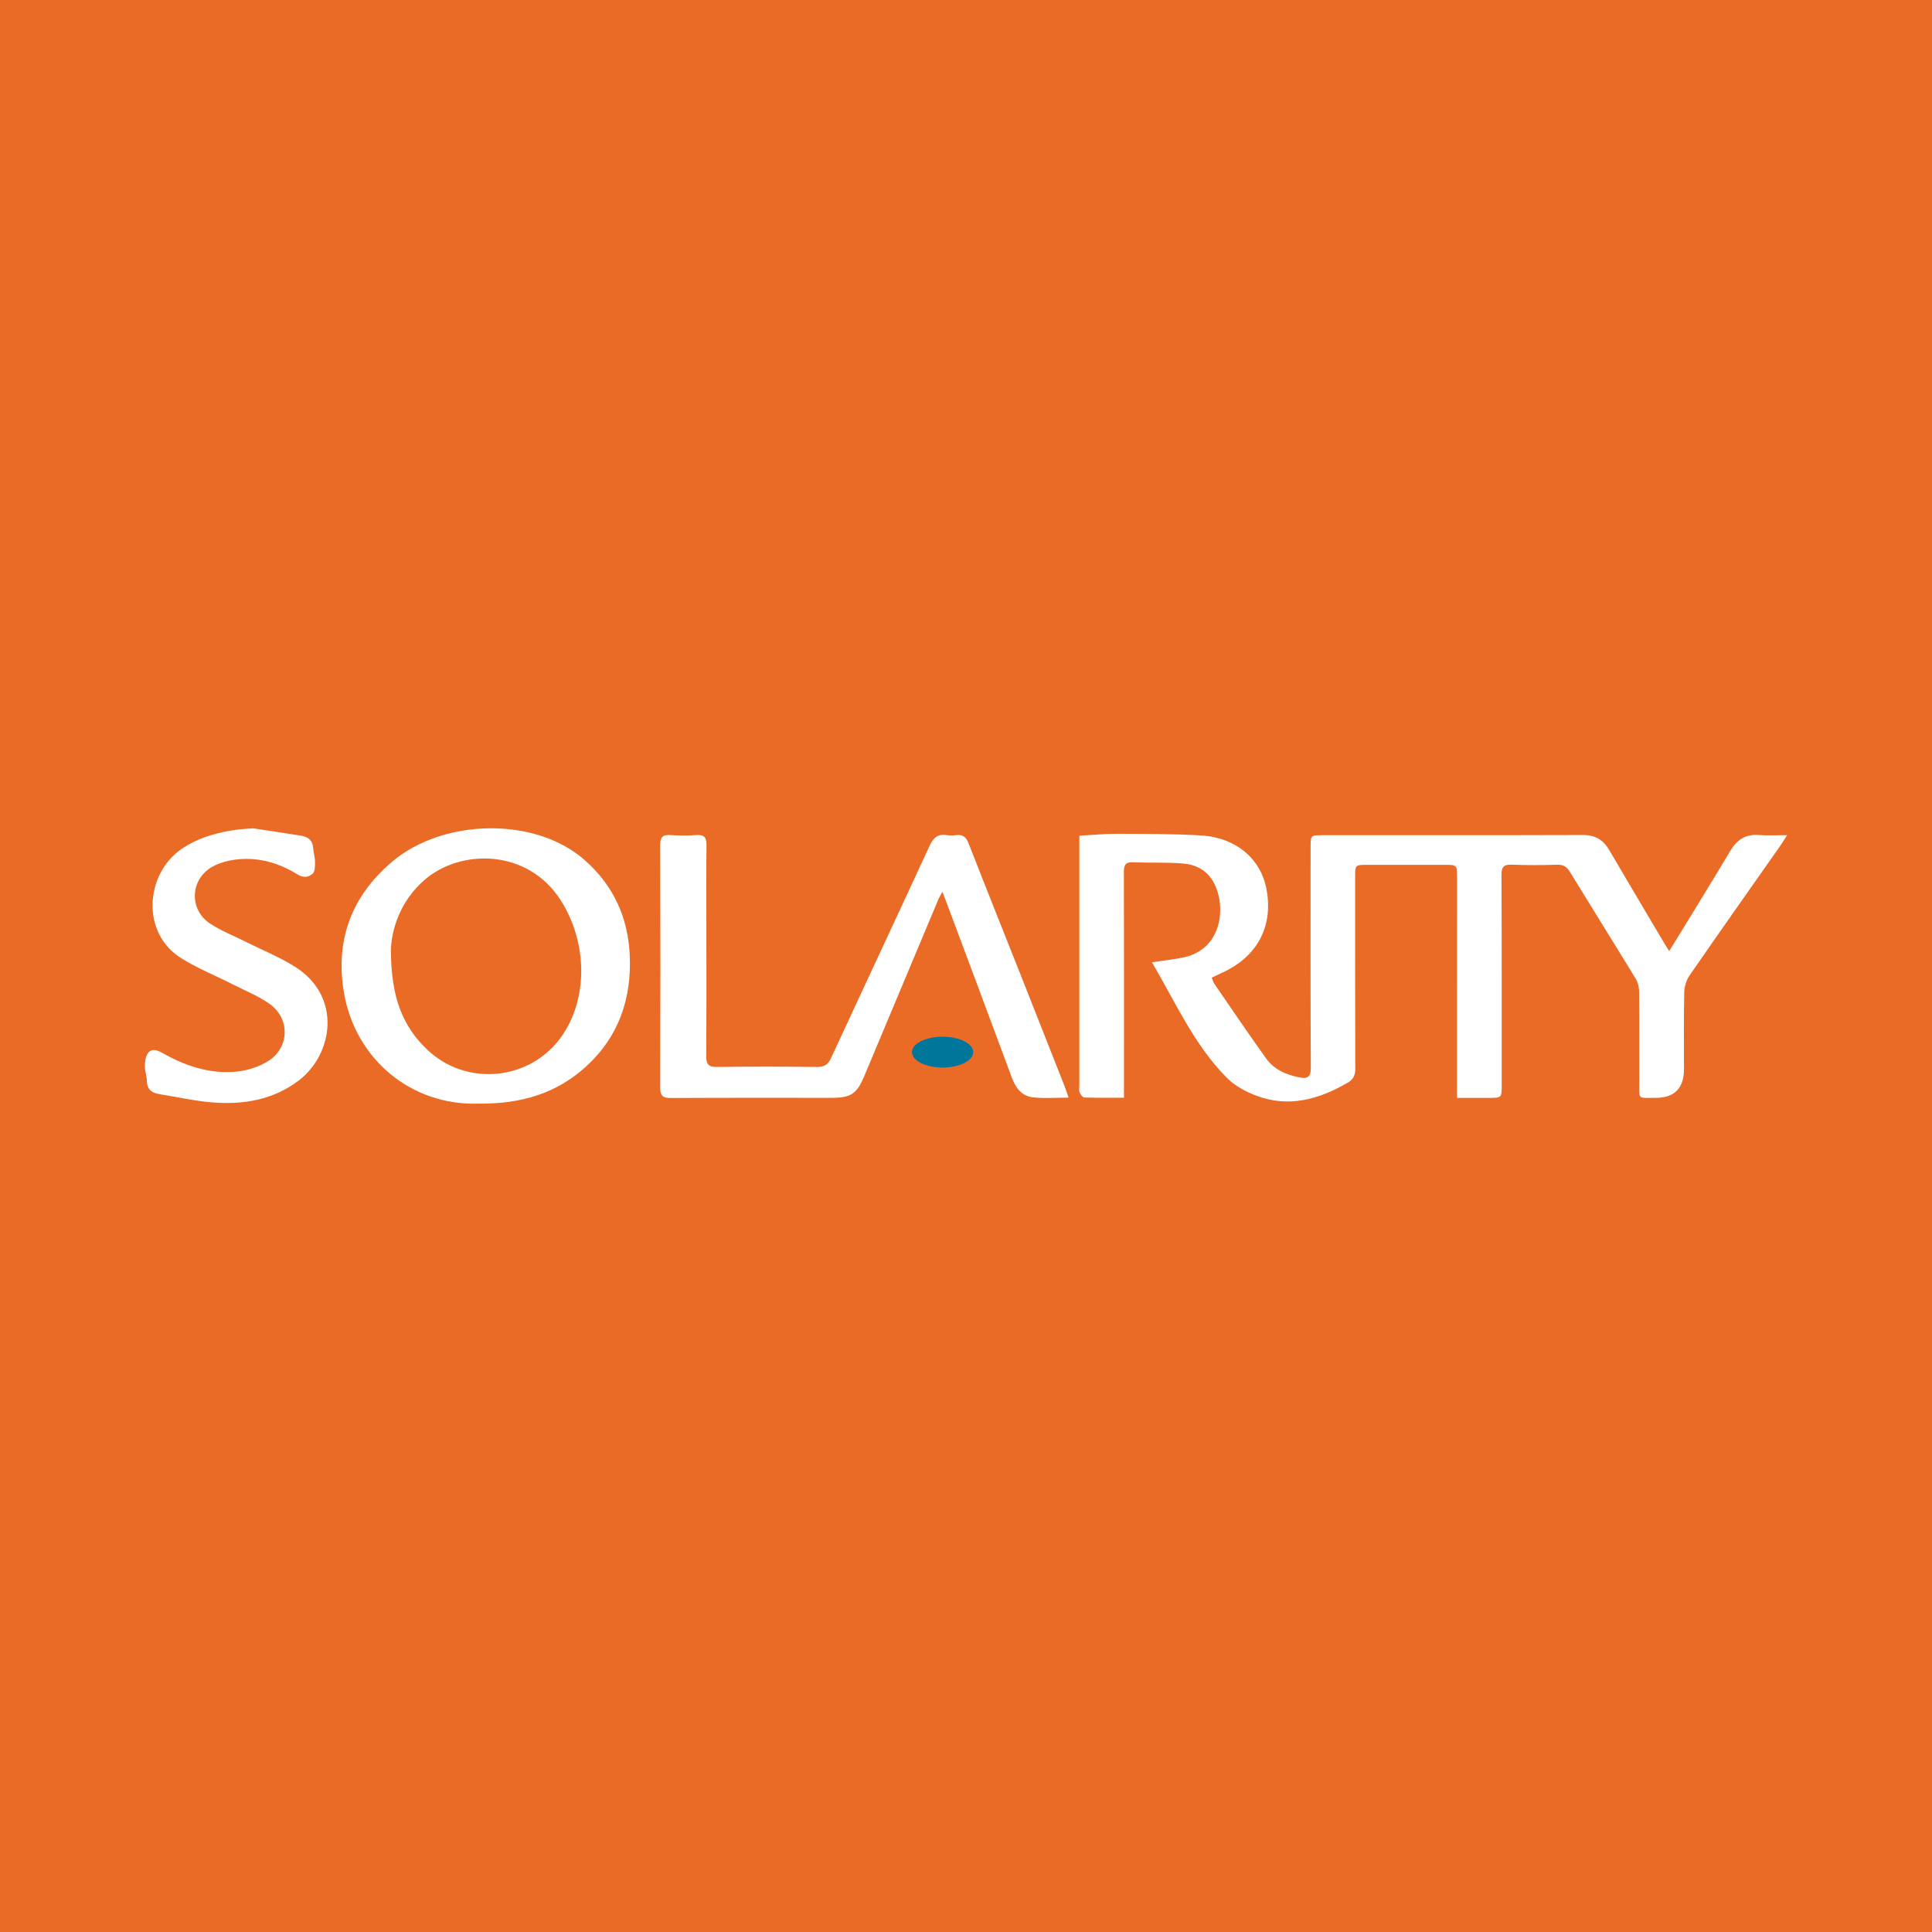 <?xml version="1.0" encoding="utf-8"?>
<!-- Generator: Adobe Illustrator 17.0.0, SVG Export Plug-In . SVG Version: 6.00 Build 0)  -->
<!DOCTYPE svg PUBLIC "-//W3C//DTD SVG 1.1//EN" "http://www.w3.org/Graphics/SVG/1.1/DTD/svg11.dtd">
<svg version="1.1" id="Layer_1" xmlns="http://www.w3.org/2000/svg" xmlns:xlink="http://www.w3.org/1999/xlink" x="0px" y="0px"
	 width="200px" height="200px" viewBox="0 0 200 200" enable-background="new 0 0 200 200" xml:space="preserve">
<rect fill="#EA6B26" width="200" height="200"/>
<g>
	<path fill="#FFFFFF" d="M116.354,113.636c-1.463,0-2.784,0.02-4.104-0.024c-0.176-0.006-0.397-0.318-0.493-0.534
		c-0.084-0.191-0.023-0.446-0.023-0.673c0-8.235,0-16.469,0-24.704c0-0.353,0-0.706,0-1.187c1.338-0.073,2.614-0.205,3.89-0.199
		c2.911,0.013,5.828-0.004,8.732,0.173c3.588,0.218,6.15,2.409,6.746,5.522c0.694,3.62-0.736,6.653-3.963,8.378
		c-0.537,0.287-1.098,0.527-1.7,0.814c0.1,0.244,0.149,0.465,0.268,0.639c1.777,2.583,3.535,5.179,5.36,7.727
		c0.83,1.158,2.094,1.699,3.467,1.967c0.758,0.148,1.165,0.005,1.16-0.96c-0.039-7.619-0.022-15.237-0.021-22.856
		c0-1.256,0.004-1.258,1.281-1.258c8.98-0.002,17.961,0.011,26.941-0.019c1.254-0.004,2.077,0.508,2.688,1.551
		c1.899,3.241,3.82,6.47,5.734,9.703c0.129,0.218,0.268,0.431,0.477,0.766c0.587-0.953,1.124-1.818,1.654-2.688
		c1.551-2.544,3.12-5.078,4.639-7.641c0.693-1.17,1.592-1.81,3.006-1.691c0.889,0.075,1.789,0.014,2.907,0.014
		c-0.323,0.503-0.513,0.825-0.727,1.129c-3.125,4.455-6.268,8.899-9.36,13.376c-0.339,0.491-0.547,1.173-0.56,1.773
		c-0.059,2.657-0.023,5.316-0.027,7.975c-0.003,1.932-0.999,2.947-2.919,2.94c-1.965-0.007-1.694,0.23-1.703-1.701
		c-0.015-3.08,0.01-6.16-0.019-9.24c-0.004-0.46-0.107-0.982-0.342-1.367c-2.258-3.706-4.564-7.383-6.828-11.086
		c-0.327-0.534-0.681-0.759-1.318-0.739c-1.555,0.047-3.114,0.062-4.667-0.005c-0.85-0.036-1.103,0.207-1.098,1.079
		c0.037,7.229,0.024,14.459,0.026,21.689c0,1.372-0.002,1.373-1.358,1.374c-1.033,0.001-2.066,0-3.273,0c0-0.484,0-0.889,0-1.293
		c0.002-7.165,0.003-14.33,0.005-21.494c0-1.335,0-1.336-1.288-1.336c-2.658,0-5.317,0-7.975,0c-1.284,0-1.285,0.001-1.285,1.241
		c0,6.614-0.01,13.227,0.015,19.841c0.003,0.664-0.19,1.116-0.746,1.442c-2.992,1.755-6.137,2.65-9.528,1.361
		c-1.091-0.415-2.214-1.029-3.025-1.847c-3.378-3.403-5.292-7.771-7.749-11.952c1.207-0.184,2.253-0.291,3.276-0.507
		c4.184-0.885,4.45-5.648,2.973-7.995c-0.668-1.061-1.751-1.611-2.924-1.715c-1.761-0.155-3.542-0.064-5.311-0.135
		c-0.841-0.034-0.922,0.383-0.92,1.069c0.018,7.294,0.011,14.589,0.011,21.883C116.354,112.632,116.354,113.05,116.354,113.636z"/>
	<path fill="#FFFFFF" d="M110.627,113.627c-1.354,0-2.523,0.095-3.671-0.026c-1.175-0.124-1.814-0.969-2.216-2.056
		c-2.186-5.911-4.4-11.812-6.604-17.716c-0.168-0.451-0.342-0.9-0.577-1.52c-0.19,0.358-0.331,0.581-0.432,0.821
		c-2.553,6.082-5.1,12.167-7.651,18.25c-0.78,1.86-1.393,2.267-3.38,2.267c-5.543,0-11.087-0.015-16.63,0.017
		c-0.828,0.005-1.126-0.197-1.123-1.078c0.03-8.363,0.027-16.727,0.003-25.091c-0.002-0.792,0.209-1.108,1.034-1.049
		c0.903,0.065,1.818,0.066,2.721,0c0.843-0.062,1.043,0.294,1.034,1.068c-0.033,2.82-0.012,5.64-0.012,8.461
		c0,4.441,0.022,8.882-0.019,13.323c-0.008,0.889,0.249,1.165,1.147,1.153c3.436-0.048,6.872-0.043,10.308,0
		c0.76,0.009,1.15-0.228,1.47-0.919c3.379-7.312,6.804-14.603,10.176-21.918c0.39-0.846,0.833-1.327,1.808-1.16
		c0.315,0.054,0.652,0.044,0.97,0.001c0.688-0.092,1.028,0.192,1.282,0.843c1.762,4.517,3.568,9.018,5.354,13.526
		c1.512,3.817,3.016,7.637,4.521,11.456C110.291,112.66,110.421,113.052,110.627,113.627z"/>
	<path fill="#FFFFFF" d="M49.546,114.247c-7.004,0.228-12.807-4.63-13.954-11.574c-0.891-5.396,0.817-9.936,5.024-13.487
		c5.272-4.451,14.76-4.66,19.872-0.184c2.982,2.611,4.517,5.911,4.701,9.859c0.21,4.509-1.129,8.436-4.496,11.522
		C57.662,113.161,53.994,114.296,49.546,114.247z M40.468,98.342c0.001,4.95,1.253,7.945,3.774,10.333
		c4.033,3.821,10.577,3.211,13.824-1.29c2.83-3.923,2.781-9.783-0.008-14.168c-3.423-5.381-10.344-5.354-14.069-2.166
		C41.372,93.29,40.517,96.322,40.468,98.342z"/>
	<path fill="#FFFFFF" d="M26.212,85.749c1.654,0.253,3.31,0.496,4.962,0.764c0.698,0.113,1.187,0.46,1.241,1.253
		c0.033,0.48,0.19,0.955,0.195,1.433c0.004,0.418,0.016,0.984-0.23,1.224c-0.409,0.399-0.968,0.481-1.583,0.098
		c-1.885-1.173-3.957-1.788-6.186-1.563c-0.878,0.089-1.804,0.319-2.574,0.734c-2.353,1.269-2.514,4.458-0.285,5.919
		c1.18,0.774,2.525,1.297,3.796,1.934c1.674,0.839,3.432,1.547,5.007,2.542c4.89,3.089,3.931,9.101,0.314,11.81
		c-2.597,1.945-5.598,2.461-8.726,2.236c-1.887-0.135-3.753-0.567-5.629-0.865c-0.794-0.126-1.299-0.488-1.31-1.387
		c-0.006-0.51-0.214-1.02-0.204-1.528c0.01-0.461,0.064-1.02,0.329-1.352c0.39-0.489,0.928-0.314,1.473-0.005
		c2.376,1.347,4.925,2.208,7.678,1.938c1.144-0.112,2.369-0.505,3.331-1.123c2.147-1.378,2.219-4.336,0.162-5.839
		c-1.133-0.828-2.481-1.365-3.745-2.007c-1.812-0.921-3.717-1.687-5.438-2.753c-4.225-2.618-3.742-8.704-0.052-11.288
		C20.611,86.614,23.165,85.89,26.212,85.749z"/>
</g>
<ellipse fill="#00769A" cx="97.578" cy="108.915" rx="3.169" ry="1.597"/>
</svg>
